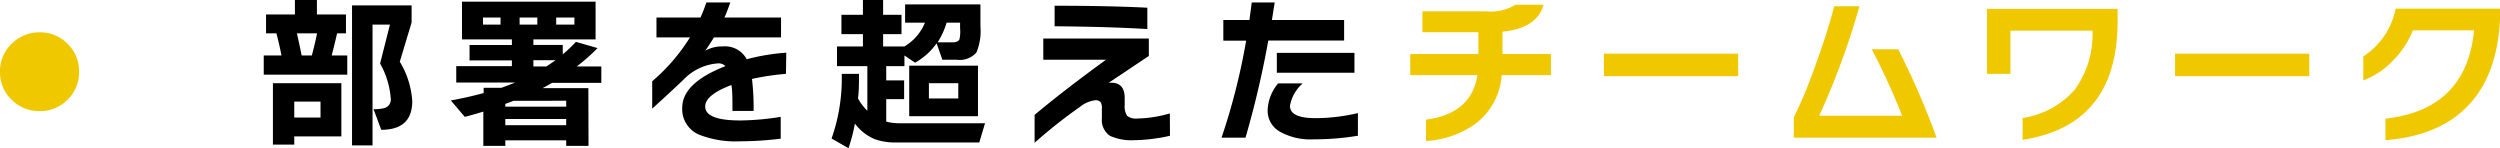 <svg xmlns="http://www.w3.org/2000/svg" viewBox="0 0 304.66 18.06"><defs><style>.cls-1{fill:#f0c800;}</style></defs><title>recruit_title_25</title><g id="Layer_2" data-name="Layer 2"><g id="TOPデータ"><path class="cls-1" d="M9.64,8.74a4.64,4.64,0,0,1-1.4,3.4,4.64,4.64,0,0,1-3.4,1.4,4.74,4.74,0,0,1-3.42-1.38A4.57,4.57,0,0,1,0,8.74a4.58,4.58,0,0,1,1.42-3.4,4.72,4.72,0,0,1,3.42-1.4,4.64,4.64,0,0,1,3.4,1.4A4.64,4.64,0,0,1,9.64,8.74Z"/><path d="M42.32,9.1H32.14V6.76H34.3c-.17-.91-.38-1.81-.62-2.7H32.42V1.76h3.52V0h2.68V1.76h3.54v2.3H41.08q-.36,1.56-.66,2.7h1.9Zm-.72,7.52H35.86v1h-2.6V10.14H41.6Zm-2.54-2.3V12.38h-3.2v1.94Zm-2.3-7.56H38c.21-.77.43-1.67.64-2.7H36.18C36.35,4.79,36.55,5.69,36.76,6.76Zm13.48,5.56q0,3.5-3.78,3.5l-.94-2.52a4.58,4.58,0,0,0,1.36-.14A1.08,1.08,0,0,0,47.62,12a10.24,10.24,0,0,0-1.3-4.26L47.52,3H45.4V17.72H42.9V.66h7.26V2.74L48.72,7.52A10.56,10.56,0,0,1,50.24,12.32Z"/><path d="M71.72,17.78H69V17.1H61.58v.68H58.9V13.6c-.81.25-1.57.47-2.26.64l-1.7-2q2-.36,4-.9V10.7h2.16c.52-.19,1.08-.4,1.68-.64H55.6v-2h6.78V7.36H57.22V5.48h5.16V4.8H56.3V.2H72.58V4.8H65v.68h3.58V6.62a16.66,16.66,0,0,0,1.6-1.52l2.64.76A23.06,23.06,0,0,1,70.28,8.1h3v2h-6c-.44.25-.83.47-1.16.64h5.58ZM61,3V2.14H58.86V3Zm8,10v-.72H62.58c-.25.11-.59.23-1,.38V13Zm0,2.26v-.76H61.58v.76ZM65.48,3V2.14H63.32V3Zm1.1,5.1c.39-.25.76-.51,1.12-.76H65V8.1ZM70,3V2.14H67.78V3Z"/><path d="M95.78,9a31,31,0,0,0-4.14.62,31.06,31.06,0,0,1,.2,3.9H89.26c0-1.32,0-2.37-.12-3.16-2.13.8-3.2,1.67-3.2,2.62q0,1.7,4.3,1.7a32.77,32.77,0,0,0,4.9-.44V16.9a41,41,0,0,1-4.92.32,12.2,12.2,0,0,1-5-.8,3.37,3.37,0,0,1-2.08-3.3q0-3,5.26-5.06a1.17,1.17,0,0,0-.84-.34,6.45,6.45,0,0,0-4.28,2c-.75.72-2,1.89-3.8,3.52V9.9a22.73,22.73,0,0,0,4.6-5.34H80V2.14h5.36A18.72,18.72,0,0,0,86.08.3H89c-.29.81-.53,1.43-.72,1.84h6.9V4.56H87c-.31.52-.66,1.06-1.06,1.62a4.14,4.14,0,0,1,2.1-.52A3,3,0,0,1,91,7.22a25.4,25.4,0,0,1,4.82-.8Z"/><path d="M104.68,9c0,1.08,0,2.09-.12,3a6.3,6.3,0,0,0,1.14,1.5V8.06H102V5.66h3.16V4.16h-2.62V1.8h2.62V0h2.46V1.8h2.24V4.16h-2.24v1.5h2.6a6,6,0,0,0,2.5-2.9H110.3V.54h9.18V3.22A6.84,6.84,0,0,1,119,6.38a2.68,2.68,0,0,1-2.4.9h-1.76l-.7-2a8.13,8.13,0,0,1-2.62,2.36l-1.3-.88V8.06H108V9.8h2.18v2.28H108v2.74a6.26,6.26,0,0,0,1.6.2h10.44l-.7,2.34H109.3a7.54,7.54,0,0,1-2.7-.4,5.92,5.92,0,0,1-2.42-1.9,19.85,19.85,0,0,1-.78,3l-2.06-1.18A22.15,22.15,0,0,0,102.58,9Zm14.5,5.16H110.8V8h8.38ZM116.78,12V10.14H113.2V12Zm-1.42-9.24a9.52,9.52,0,0,1-1.1,2.4h1.8c.45,0,.74-.12.86-.36A4.29,4.29,0,0,0,117,3.46v-.7Z"/><path d="M142.58,16.54a13.71,13.71,0,0,1-1.7.32,18.38,18.38,0,0,1-2.6.22,6.36,6.36,0,0,1-3-.52,2.31,2.31,0,0,1-1-2.14V13.28a1.68,1.68,0,0,0-.12-.78.79.79,0,0,0-.72-.28,3.76,3.76,0,0,0-1.88.84,60.56,60.56,0,0,0-5.48,4.34V14q3.58-3,8.7-6.72h-7.64V4.7H140V6.82l-4.88,3.26.28,0c1.11,0,1.66.62,1.66,1.86v.86a2.12,2.12,0,0,0,.29,1.31,1.75,1.75,0,0,0,1.29.33,15,15,0,0,0,3.92-.62Zm-2.76-13c-3.11-.19-6.87-.3-11.3-.34V.7q6.61,0,11.3.24Z"/><path d="M163.8,4.94h-9.24a115,115,0,0,1-2.78,11.84h-2.92a78,78,0,0,0,3-11.82h-2.78V2.44h3.18c.09-.69.19-1.41.28-2.14h2.8L155,2.44h8.8Zm1.68,11.6a32.62,32.62,0,0,1-5.4.44,7.59,7.59,0,0,1-4.22-1,2.92,2.92,0,0,1-1.38-2.58,5.38,5.38,0,0,1,1.28-3.24h3a4.67,4.67,0,0,0-1.56,2.74q0,1.5,3.12,1.5a22.85,22.85,0,0,0,5.16-.62Zm-.42-7.68H155.6V6.44h9.46Z"/><path class="cls-1" d="M189,9.16h-6a8.1,8.1,0,0,1-3.22,5.94,11.41,11.41,0,0,1-6,2.08v-2.6q5.53-.72,6.26-5.42h-8.18V6.58h8.3V3.92h-6.82V1.38h7.78a5.74,5.74,0,0,0,3.56-.8h3.42q-.79,2.87-5,3.28V6.58H189Z"/><path class="cls-1" d="M211.82,9.28H195.46V6.54h16.36Z"/><path class="cls-1" d="M236,16.78h-17.4V14.3a55.49,55.49,0,0,0,2.64-6.36q1.49-4.06,2.28-7.18h3.08A92.64,92.64,0,0,1,221.7,14.1h10.1A84.82,84.82,0,0,0,228.1,6h3.22A96.62,96.62,0,0,1,236,16.78Z"/><path class="cls-1" d="M258.06,2.6q0,12.66-11.58,14.44V14.38a10.57,10.57,0,0,0,6.35-3.44A11.48,11.48,0,0,0,255,3.74H245V9h-2.86V1.08h15.92Z"/><path class="cls-1" d="M281.42,9.28H265.06V6.54h16.36Z"/><path class="cls-1" d="M301.7,11.78q-3.54,4.72-11,5.3V14.46q9.86-1.1,10.8-10.76h-7.46a10.89,10.89,0,0,1-2.44,3.7A9.77,9.77,0,0,1,288,9.8V6.88a9,9,0,0,0,3.94-5.82h12.76Q304.66,7.82,301.7,11.78Z"/></g></g></svg>